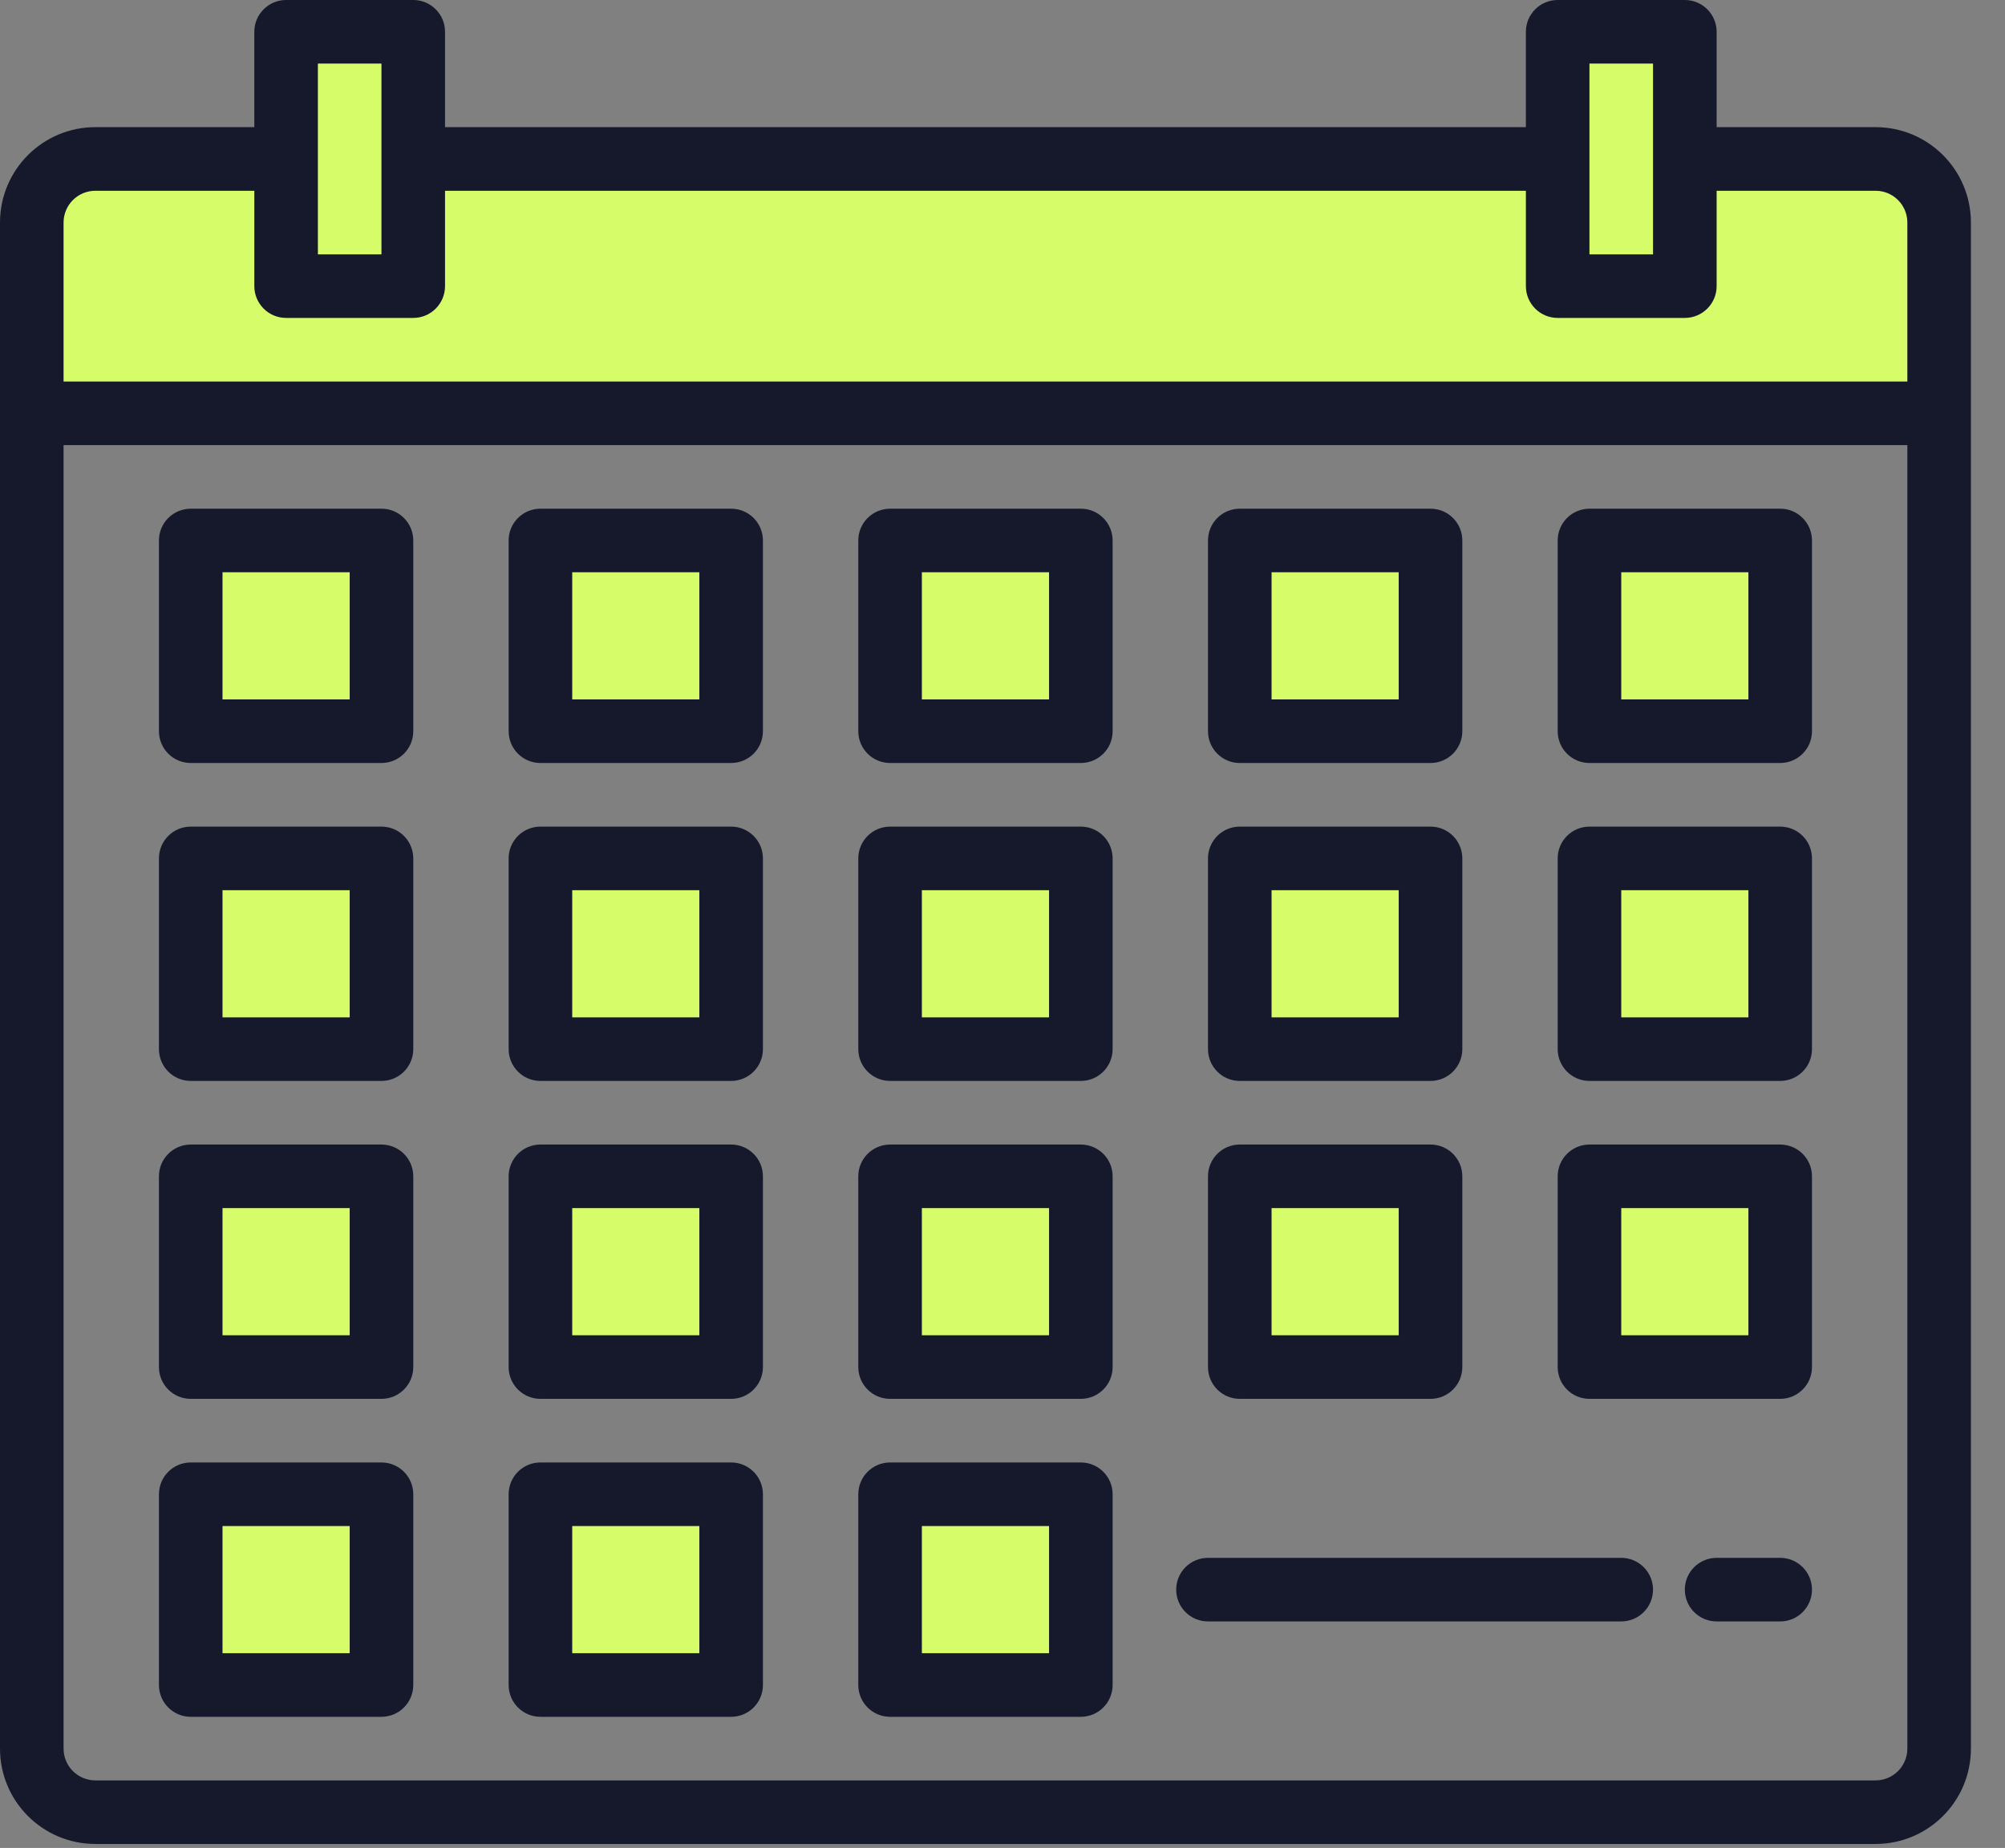 <?xml version="1.0" encoding="UTF-8"?>
<svg width="51px" height="47px" viewBox="0 0 51 47" version="1.1" xmlns="http://www.w3.org/2000/svg" xmlns:xlink="http://www.w3.org/1999/xlink">
    <rect x="0" y="0" width="51" height="47" fill="#808080" stroke="none"/>
    <title>calendar</title>
    <g id="Page-1" stroke="none" stroke-width="1" fill="none" fill-rule="evenodd">
        <g id="calendar" transform="translate(-0, 0)" fill-rule="nonzero">
            <g id="Group" transform="translate(0.809, 0.809)" fill="#D7FC6A">
                <polygon id="Path" points="38.813 0 42.047 0 42.047 6.469 38.813 6.469"></polygon>
                <polygon id="Path" points="6.469 0 9.703 0 9.703 6.469 6.469 6.469"></polygon>
                <path d="M48.516,4.852 L48.516,9.703 L0,9.703 L0,4.852 C0.003,3.96 0.725,3.237 1.617,3.234 L6.469,3.234 L6.469,6.469 L9.703,6.469 L9.703,3.234 L38.813,3.234 L38.813,6.469 L42.047,6.469 L42.047,3.234 L46.899,3.234 C47.791,3.237 48.513,3.96 48.516,4.852 Z" id="Path"></path>
                <polygon id="Path" points="4.043 12.938 8.895 12.938 8.895 17.789 4.043 17.789"></polygon>
                <polygon id="Path" points="12.938 12.938 17.789 12.938 17.789 17.789 12.938 17.789"></polygon>
                <polygon id="Path" points="21.832 12.938 26.684 12.938 26.684 17.789 21.832 17.789"></polygon>
                <polygon id="Path" points="30.727 12.938 35.578 12.938 35.578 17.789 30.727 17.789"></polygon>
                <polygon id="Path" points="39.622 12.938 44.473 12.938 44.473 17.789 39.622 17.789"></polygon>
                <polygon id="Path" points="4.043 21.024 8.895 21.024 8.895 25.875 4.043 25.875"></polygon>
                <polygon id="Path" points="12.938 21.024 17.789 21.024 17.789 25.875 12.938 25.875"></polygon>
                <polygon id="Path" points="21.832 21.024 26.684 21.024 26.684 25.875 21.832 25.875"></polygon>
                <polygon id="Path" points="30.727 21.024 35.578 21.024 35.578 25.875 30.727 25.875"></polygon>
                <polygon id="Path" points="39.622 21.024 44.473 21.024 44.473 25.875 39.622 25.875"></polygon>
                <polygon id="Path" points="4.043 29.11 8.895 29.11 8.895 33.961 4.043 33.961"></polygon>
                <polygon id="Path" points="12.938 29.11 17.789 29.11 17.789 33.961 12.938 33.961"></polygon>
                <polygon id="Path" points="21.832 29.11 26.684 29.11 26.684 33.961 21.832 33.961"></polygon>
                <polygon id="Path" points="30.727 29.11 35.578 29.11 35.578 33.961 30.727 33.961"></polygon>
                <polygon id="Path" points="39.622 29.11 44.473 29.11 44.473 33.961 39.622 33.961"></polygon>
                <polygon id="Path" points="4.043 37.196 8.895 37.196 8.895 42.047 4.043 42.047"></polygon>
                <polygon id="Path" points="12.938 37.196 17.789 37.196 17.789 42.047 12.938 42.047"></polygon>
                <polygon id="Path" points="21.832 37.196 26.684 37.196 26.684 42.047 21.832 42.047"></polygon>
            </g>
            <path d="M47.708,3.234 L43.665,3.234 L43.665,0.809 C43.665,0.362 43.302,0 42.856,0 L39.622,0 C39.175,0 38.813,0.362 38.813,0.809 L38.813,3.234 L11.32,3.234 L11.32,0.809 C11.32,0.362 10.958,0 10.512,0 L7.277,0 C6.831,0 6.469,0.362 6.469,0.809 L6.469,3.234 L2.426,3.234 C1.086,3.234 0,4.321 0,5.66 L0,44.473 C0,45.813 1.086,46.899 2.426,46.899 L47.708,46.899 C49.047,46.899 50.133,45.813 50.133,44.473 L50.133,5.66 C50.133,4.321 49.047,3.234 47.708,3.234 Z M40.43,1.617 L42.047,1.617 L42.047,6.469 L40.43,6.469 L40.43,1.617 Z M8.086,1.617 L9.703,1.617 L9.703,6.469 L8.086,6.469 L8.086,1.617 Z M1.617,5.66 C1.617,5.214 1.979,4.852 2.426,4.852 L6.469,4.852 L6.469,7.277 C6.469,7.724 6.831,8.086 7.277,8.086 L10.512,8.086 C10.958,8.086 11.32,7.724 11.32,7.277 L11.32,4.852 L38.813,4.852 L38.813,7.277 C38.813,7.724 39.175,8.086 39.622,8.086 L42.856,8.086 C43.302,8.086 43.665,7.724 43.665,7.277 L43.665,4.852 L47.708,4.852 C48.154,4.852 48.516,5.214 48.516,5.66 L48.516,9.703 L1.617,9.703 L1.617,5.66 Z M48.516,44.473 C48.516,44.92 48.154,45.282 47.708,45.282 L2.426,45.282 C1.979,45.282 1.617,44.92 1.617,44.473 L1.617,11.32 L48.516,11.32 L48.516,44.473 Z" id="Shape" fill="#16192C"></path>
            <path d="M4.852,19.406 L9.703,19.406 C10.15,19.406 10.512,19.044 10.512,18.598 L10.512,13.746 C10.512,13.3 10.15,12.938 9.703,12.938 L4.852,12.938 C4.405,12.938 4.043,13.3 4.043,13.746 L4.043,18.598 C4.043,19.044 4.405,19.406 4.852,19.406 Z M5.66,14.555 L8.895,14.555 L8.895,17.789 L5.66,17.789 L5.66,14.555 Z" id="Shape" fill="#16192C"></path>
            <path d="M13.746,19.406 L18.598,19.406 C19.044,19.406 19.406,19.044 19.406,18.598 L19.406,13.746 C19.406,13.3 19.044,12.938 18.598,12.938 L13.746,12.938 C13.3,12.938 12.938,13.3 12.938,13.746 L12.938,18.598 C12.938,19.044 13.3,19.406 13.746,19.406 Z M14.555,14.555 L17.789,14.555 L17.789,17.789 L14.555,17.789 L14.555,14.555 Z" id="Shape" fill="#16192C"></path>
            <path d="M22.641,19.406 L27.492,19.406 C27.939,19.406 28.301,19.044 28.301,18.598 L28.301,13.746 C28.301,13.3 27.939,12.938 27.492,12.938 L22.641,12.938 C22.194,12.938 21.832,13.3 21.832,13.746 L21.832,18.598 C21.832,19.044 22.194,19.406 22.641,19.406 Z M23.449,14.555 L26.684,14.555 L26.684,17.789 L23.449,17.789 L23.449,14.555 Z" id="Shape" fill="#16192C"></path>
            <path d="M31.535,19.406 L36.387,19.406 C36.834,19.406 37.196,19.044 37.196,18.598 L37.196,13.746 C37.196,13.3 36.834,12.938 36.387,12.938 L31.535,12.938 C31.089,12.938 30.727,13.3 30.727,13.746 L30.727,18.598 C30.727,19.044 31.089,19.406 31.535,19.406 Z M32.344,14.555 L35.578,14.555 L35.578,17.789 L32.344,17.789 L32.344,14.555 Z" id="Shape" fill="#16192C"></path>
            <path d="M40.43,19.406 L45.282,19.406 C45.728,19.406 46.09,19.044 46.09,18.598 L46.09,13.746 C46.09,13.3 45.728,12.938 45.282,12.938 L40.43,12.938 C39.984,12.938 39.622,13.3 39.622,13.746 L39.622,18.598 C39.622,19.044 39.984,19.406 40.43,19.406 Z M41.239,14.555 L44.473,14.555 L44.473,17.789 L41.239,17.789 L41.239,14.555 Z" id="Shape" fill="#16192C"></path>
            <path d="M4.852,27.492 L9.703,27.492 C10.15,27.492 10.512,27.13 10.512,26.684 L10.512,21.832 C10.512,21.386 10.15,21.024 9.703,21.024 L4.852,21.024 C4.405,21.024 4.043,21.386 4.043,21.832 L4.043,26.684 C4.043,27.13 4.405,27.492 4.852,27.492 Z M5.66,22.641 L8.895,22.641 L8.895,25.875 L5.66,25.875 L5.66,22.641 Z" id="Shape" fill="#16192C"></path>
            <path d="M13.746,27.492 L18.598,27.492 C19.044,27.492 19.406,27.13 19.406,26.684 L19.406,21.832 C19.406,21.386 19.044,21.024 18.598,21.024 L13.746,21.024 C13.3,21.024 12.938,21.386 12.938,21.832 L12.938,26.684 C12.938,27.13 13.3,27.492 13.746,27.492 Z M14.555,22.641 L17.789,22.641 L17.789,25.875 L14.555,25.875 L14.555,22.641 Z" id="Shape" fill="#16192C"></path>
            <path d="M22.641,27.492 L27.492,27.492 C27.939,27.492 28.301,27.13 28.301,26.684 L28.301,21.832 C28.301,21.386 27.939,21.024 27.492,21.024 L22.641,21.024 C22.194,21.024 21.832,21.386 21.832,21.832 L21.832,26.684 C21.832,27.13 22.194,27.492 22.641,27.492 Z M23.449,22.641 L26.684,22.641 L26.684,25.875 L23.449,25.875 L23.449,22.641 Z" id="Shape" fill="#16192C"></path>
            <path d="M31.535,27.492 L36.387,27.492 C36.834,27.492 37.196,27.13 37.196,26.684 L37.196,21.832 C37.196,21.386 36.834,21.024 36.387,21.024 L31.535,21.024 C31.089,21.024 30.727,21.386 30.727,21.832 L30.727,26.684 C30.727,27.13 31.089,27.492 31.535,27.492 Z M32.344,22.641 L35.578,22.641 L35.578,25.875 L32.344,25.875 L32.344,22.641 Z" id="Shape" fill="#16192C"></path>
            <path d="M40.43,27.492 L45.282,27.492 C45.728,27.492 46.09,27.13 46.09,26.684 L46.09,21.832 C46.09,21.386 45.728,21.024 45.282,21.024 L40.43,21.024 C39.984,21.024 39.622,21.386 39.622,21.832 L39.622,26.684 C39.622,27.13 39.984,27.492 40.43,27.492 Z M41.239,22.641 L44.473,22.641 L44.473,25.875 L41.239,25.875 L41.239,22.641 Z" id="Shape" fill="#16192C"></path>
            <path d="M4.852,35.578 L9.703,35.578 C10.15,35.578 10.512,35.216 10.512,34.77 L10.512,29.918 C10.512,29.472 10.15,29.11 9.703,29.11 L4.852,29.11 C4.405,29.11 4.043,29.472 4.043,29.918 L4.043,34.77 C4.043,35.216 4.405,35.578 4.852,35.578 Z M5.66,30.727 L8.895,30.727 L8.895,33.961 L5.66,33.961 L5.66,30.727 Z" id="Shape" fill="#16192C"></path>
            <path d="M13.746,35.578 L18.598,35.578 C19.044,35.578 19.406,35.216 19.406,34.77 L19.406,29.918 C19.406,29.472 19.044,29.11 18.598,29.11 L13.746,29.11 C13.3,29.11 12.938,29.472 12.938,29.918 L12.938,34.77 C12.938,35.216 13.3,35.578 13.746,35.578 Z M14.555,30.727 L17.789,30.727 L17.789,33.961 L14.555,33.961 L14.555,30.727 Z" id="Shape" fill="#16192C"></path>
            <path d="M22.641,35.578 L27.492,35.578 C27.939,35.578 28.301,35.216 28.301,34.77 L28.301,29.918 C28.301,29.472 27.939,29.11 27.492,29.11 L22.641,29.11 C22.194,29.11 21.832,29.472 21.832,29.918 L21.832,34.77 C21.832,35.216 22.194,35.578 22.641,35.578 Z M23.449,30.727 L26.684,30.727 L26.684,33.961 L23.449,33.961 L23.449,30.727 Z" id="Shape" fill="#16192C"></path>
            <path d="M31.535,35.578 L36.387,35.578 C36.834,35.578 37.196,35.216 37.196,34.77 L37.196,29.918 C37.196,29.472 36.834,29.11 36.387,29.11 L31.535,29.11 C31.089,29.11 30.727,29.472 30.727,29.918 L30.727,34.77 C30.727,35.216 31.089,35.578 31.535,35.578 Z M32.344,30.727 L35.578,30.727 L35.578,33.961 L32.344,33.961 L32.344,30.727 Z" id="Shape" fill="#16192C"></path>
            <path d="M40.43,35.578 L45.282,35.578 C45.728,35.578 46.09,35.216 46.09,34.77 L46.09,29.918 C46.09,29.472 45.728,29.11 45.282,29.11 L40.43,29.11 C39.984,29.11 39.622,29.472 39.622,29.918 L39.622,34.77 C39.622,35.216 39.984,35.578 40.43,35.578 Z M41.239,30.727 L44.473,30.727 L44.473,33.961 L41.239,33.961 L41.239,30.727 Z" id="Shape" fill="#16192C"></path>
            <path d="M4.852,43.665 L9.703,43.665 C10.15,43.665 10.512,43.302 10.512,42.856 L10.512,38.004 C10.512,37.558 10.15,37.196 9.703,37.196 L4.852,37.196 C4.405,37.196 4.043,37.558 4.043,38.004 L4.043,42.856 C4.043,43.302 4.405,43.665 4.852,43.665 Z M5.66,38.813 L8.895,38.813 L8.895,42.047 L5.66,42.047 L5.66,38.813 Z" id="Shape" fill="#16192C"></path>
            <path d="M13.746,43.665 L18.598,43.665 C19.044,43.665 19.406,43.302 19.406,42.856 L19.406,38.004 C19.406,37.558 19.044,37.196 18.598,37.196 L13.746,37.196 C13.3,37.196 12.938,37.558 12.938,38.004 L12.938,42.856 C12.938,43.302 13.3,43.665 13.746,43.665 Z M14.555,38.813 L17.789,38.813 L17.789,42.047 L14.555,42.047 L14.555,38.813 Z" id="Shape" fill="#16192C"></path>
            <path d="M22.641,43.665 L27.492,43.665 C27.939,43.665 28.301,43.302 28.301,42.856 L28.301,38.004 C28.301,37.558 27.939,37.196 27.492,37.196 L22.641,37.196 C22.194,37.196 21.832,37.558 21.832,38.004 L21.832,42.856 C21.832,43.302 22.194,43.665 22.641,43.665 Z M23.449,38.813 L26.684,38.813 L26.684,42.047 L23.449,42.047 L23.449,38.813 Z" id="Shape" fill="#16192C"></path>
            <path d="M30.727,41.239 L41.239,41.239 C41.685,41.239 42.047,40.877 42.047,40.43 C42.047,39.984 41.685,39.622 41.239,39.622 L30.727,39.622 C30.28,39.622 29.918,39.984 29.918,40.43 C29.918,40.877 30.28,41.239 30.727,41.239 Z" id="Path" fill="#16192C"></path>
            <path d="M45.282,39.622 L43.665,39.622 C43.218,39.622 42.856,39.984 42.856,40.43 C42.856,40.877 43.218,41.239 43.665,41.239 L45.282,41.239 C45.728,41.239 46.09,40.877 46.09,40.43 C46.09,39.984 45.728,39.622 45.282,39.622 Z" id="Path" fill="#16192C"></path>
        </g>
    </g>
</svg>